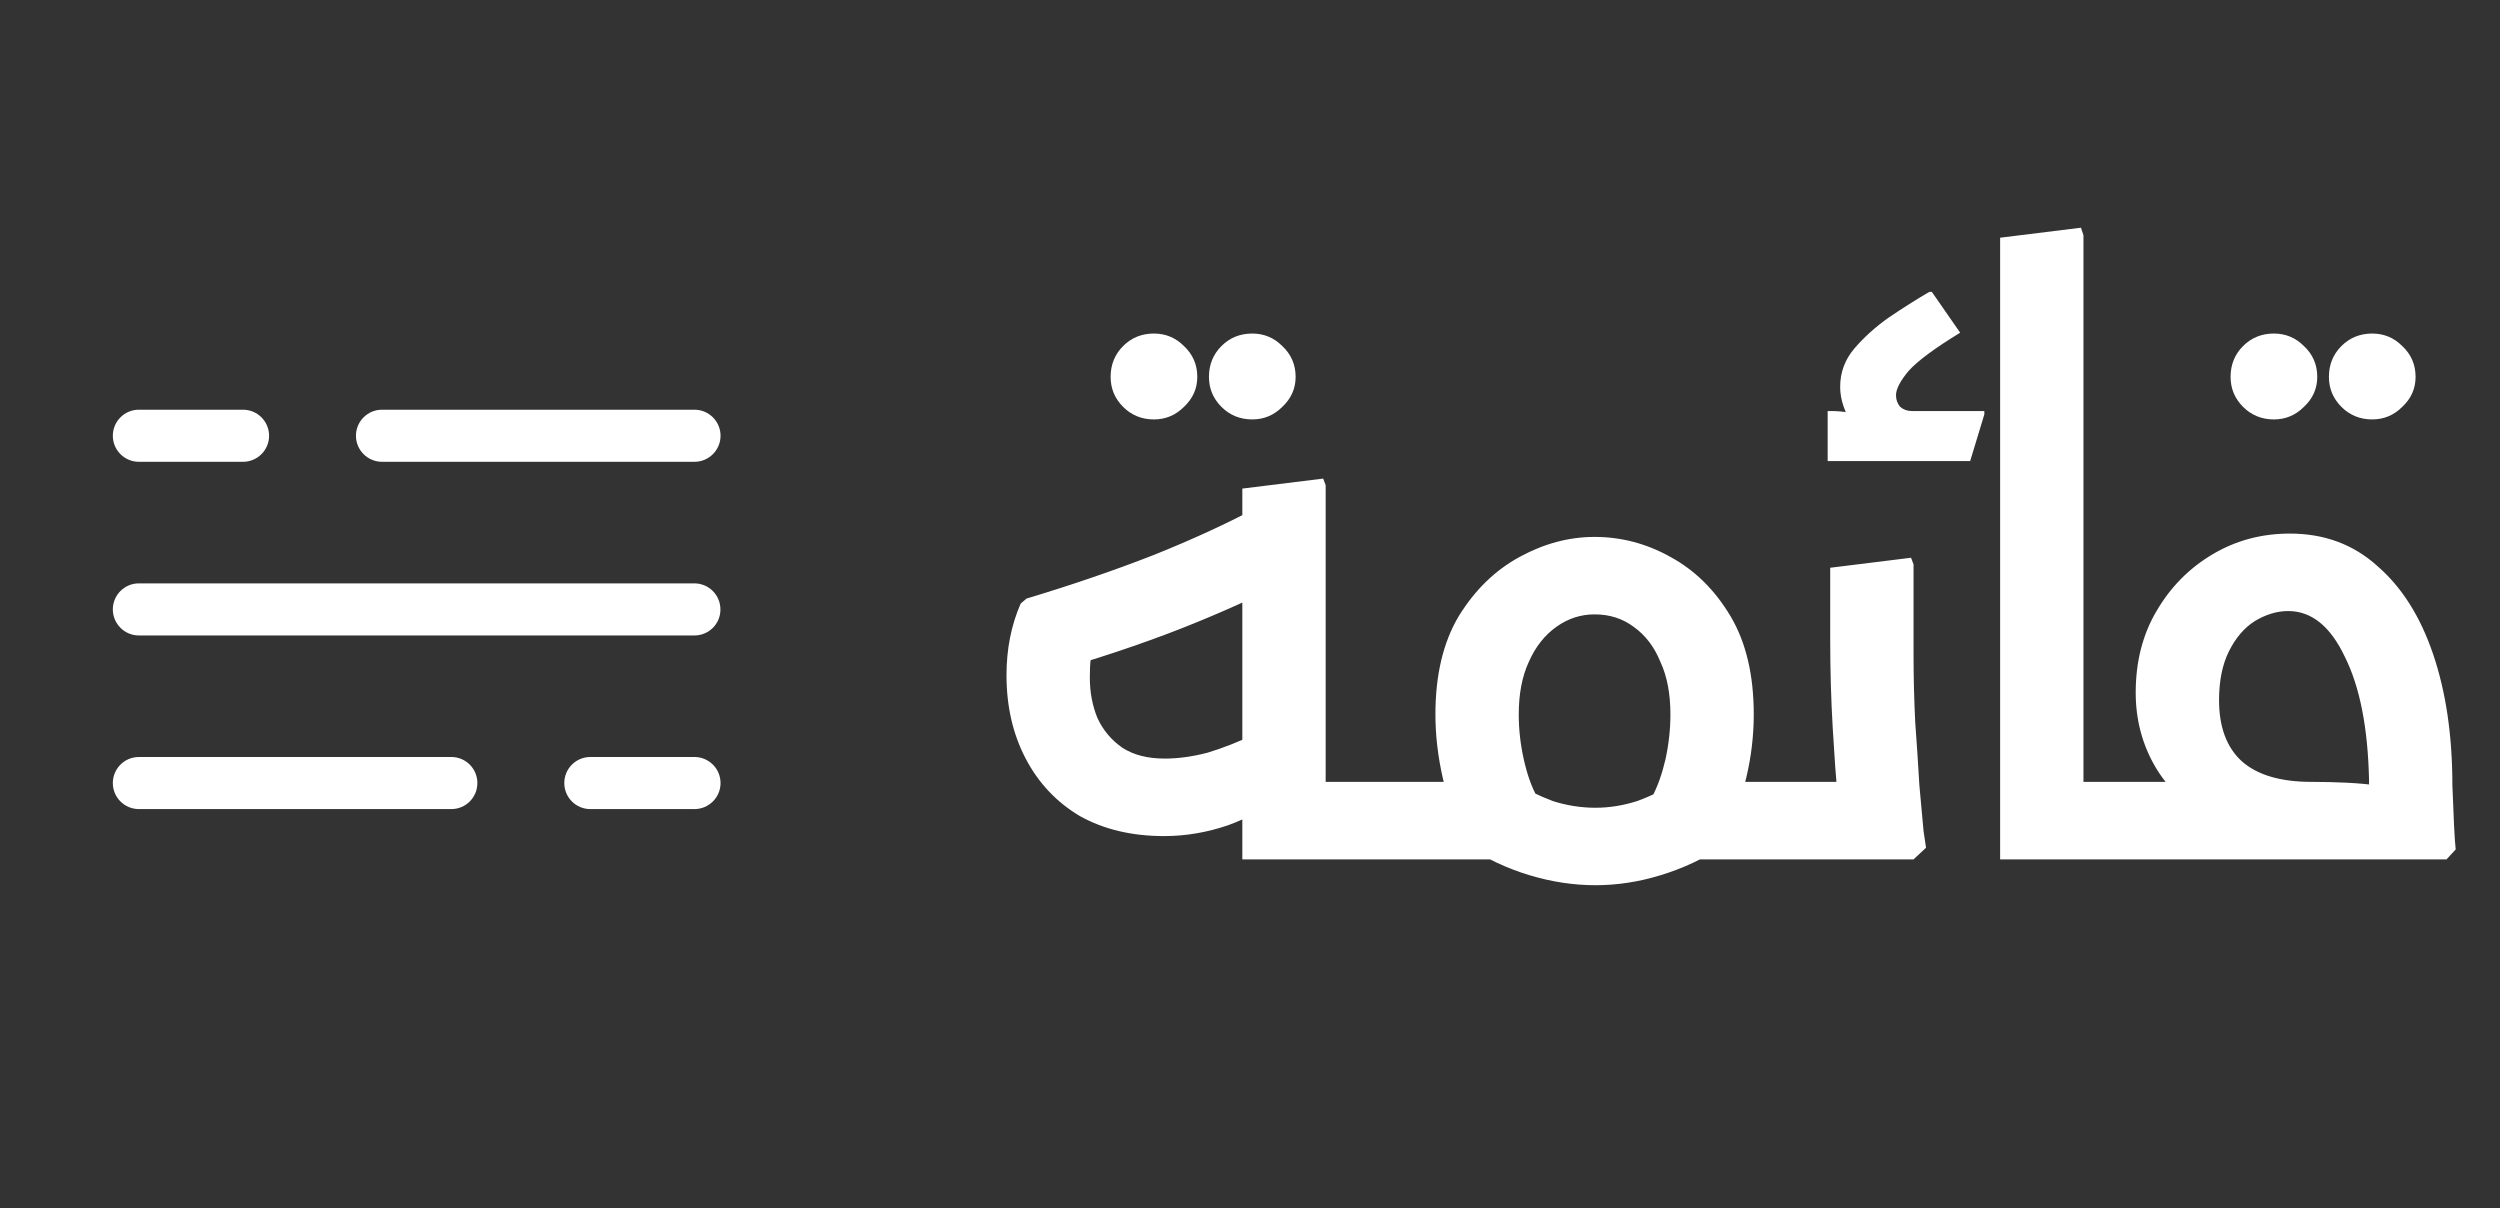 <svg width="60" height="29" viewBox="0 0 60 29" fill="none" xmlns="http://www.w3.org/2000/svg">
<rect x="0" y="0" width="60" height="29" fill="#333333" stroke="none"/>
<path d="M16.668 11.083H9.168C8.823 11.083 8.543 10.803 8.543 10.458C8.543 10.113 8.823 9.833 9.168 9.833H16.668C17.012 9.833 17.293 10.113 17.293 10.458C17.293 10.803 17.012 11.083 16.668 11.083ZM5.833 11.083H3.333C2.988 11.083 2.708 10.803 2.708 10.458C2.708 10.113 2.988 9.833 3.333 9.833H5.833C6.178 9.833 6.458 10.113 6.458 10.458C6.458 10.803 6.178 11.083 5.833 11.083Z" fill="white"/>
<path d="M16.668 19.418H14.168C13.822 19.418 13.543 19.138 13.543 18.793C13.543 18.448 13.822 18.168 14.168 18.168H16.668C17.012 18.168 17.293 18.448 17.293 18.793C17.293 19.138 17.012 19.418 16.668 19.418ZM10.832 19.418H3.333C2.988 19.418 2.708 19.138 2.708 18.793C2.708 18.448 2.988 18.168 3.333 18.168H10.832C11.178 18.168 11.457 18.448 11.457 18.793C11.457 19.138 11.178 19.418 10.832 19.418Z" fill="white"/>
<path d="M16.668 15.251H3.333C2.988 15.251 2.708 14.97 2.708 14.626C2.708 14.28 2.988 14.001 3.333 14.001H16.665C17.01 14.001 17.29 14.28 17.29 14.626C17.293 14.97 17.012 15.251 16.668 15.251Z" fill="white"/>
<path d="M27.695 10.066C27.401 10.066 27.155 9.965 26.955 9.765C26.755 9.565 26.655 9.325 26.655 9.045C26.655 8.752 26.755 8.505 26.955 8.305C27.155 8.105 27.401 8.005 27.695 8.005C27.975 8.005 28.215 8.105 28.415 8.305C28.628 8.505 28.735 8.752 28.735 9.045C28.735 9.325 28.628 9.565 28.415 9.765C28.215 9.965 27.975 10.066 27.695 10.066ZM30.055 10.066C29.761 10.066 29.515 9.965 29.315 9.765C29.115 9.565 29.015 9.325 29.015 9.045C29.015 8.752 29.115 8.505 29.315 8.305C29.515 8.105 29.761 8.005 30.055 8.005C30.335 8.005 30.575 8.105 30.775 8.305C30.988 8.505 31.095 8.752 31.095 9.045C31.095 9.325 30.988 9.565 30.775 9.765C30.575 9.965 30.335 10.066 30.055 10.066ZM27.936 20.066C27.163 20.066 26.489 19.905 25.916 19.585C25.356 19.252 24.923 18.792 24.616 18.206C24.309 17.619 24.156 16.952 24.156 16.206C24.156 15.579 24.269 15.005 24.496 14.486L24.636 14.366C25.743 14.032 26.756 13.685 27.676 13.325C28.609 12.952 29.463 12.559 30.236 12.146L31.216 13.765C30.483 14.165 29.643 14.559 28.696 14.945C27.749 15.332 26.689 15.699 25.516 16.046L26.216 15.525C26.216 15.605 26.203 15.706 26.176 15.825C26.163 15.932 26.156 16.079 26.156 16.265C26.156 16.612 26.216 16.932 26.336 17.226C26.469 17.519 26.669 17.759 26.936 17.945C27.203 18.119 27.543 18.206 27.956 18.206C28.276 18.206 28.616 18.159 28.976 18.066C29.336 17.959 29.743 17.799 30.196 17.585L30.896 19.046C30.456 19.366 29.983 19.619 29.476 19.805C28.969 19.979 28.456 20.066 27.936 20.066ZM29.816 20.625V18.765H33.536V20.625H29.816ZM29.816 20.625V11.726L31.756 11.486L31.816 11.646V20.625H29.816ZM33.536 20.625V18.765C33.696 18.765 33.803 18.852 33.856 19.026C33.909 19.186 33.936 19.405 33.936 19.686C33.936 19.952 33.909 20.179 33.856 20.366C33.803 20.539 33.696 20.625 33.536 20.625ZM35.13 20.026C34.917 19.639 34.751 19.192 34.63 18.686C34.511 18.166 34.45 17.652 34.45 17.145C34.45 16.199 34.637 15.412 35.011 14.786C35.397 14.159 35.884 13.685 36.471 13.366C37.057 13.046 37.657 12.886 38.27 12.886C38.91 12.886 39.517 13.046 40.09 13.366C40.677 13.685 41.157 14.159 41.531 14.786C41.904 15.412 42.09 16.199 42.09 17.145C42.09 17.652 42.031 18.159 41.91 18.666C41.791 19.172 41.624 19.625 41.41 20.026L39.651 19.125C39.784 18.872 39.891 18.572 39.971 18.226C40.05 17.866 40.09 17.506 40.09 17.145C40.09 16.652 40.011 16.232 39.85 15.886C39.704 15.525 39.49 15.245 39.211 15.046C38.944 14.845 38.63 14.745 38.27 14.745C37.937 14.745 37.63 14.845 37.35 15.046C37.071 15.245 36.85 15.525 36.691 15.886C36.531 16.232 36.45 16.652 36.45 17.145C36.45 17.506 36.49 17.866 36.571 18.226C36.651 18.585 36.757 18.886 36.891 19.125L35.13 20.026ZM32.73 20.625V18.765H36.35L36.331 20.625H32.73ZM38.291 21.245C37.77 21.245 37.244 21.166 36.711 21.006C36.177 20.846 35.664 20.605 35.17 20.285L36.23 18.726C36.604 18.939 36.95 19.105 37.27 19.226C37.604 19.332 37.944 19.386 38.291 19.386C38.624 19.386 38.957 19.332 39.291 19.226C39.624 19.105 39.964 18.939 40.31 18.726L41.391 20.285C40.897 20.605 40.384 20.846 39.85 21.006C39.331 21.166 38.81 21.245 38.291 21.245ZM40.331 20.625V18.765H43.81V20.625H40.331ZM32.73 20.625C32.584 20.625 32.484 20.539 32.431 20.366C32.364 20.179 32.331 19.945 32.331 19.666C32.331 19.399 32.364 19.186 32.431 19.026C32.484 18.852 32.584 18.765 32.73 18.765V20.625ZM43.81 20.625V18.765C43.971 18.765 44.077 18.852 44.13 19.026C44.184 19.186 44.211 19.405 44.211 19.686C44.211 19.952 44.184 20.179 44.13 20.366C44.077 20.539 43.971 20.625 43.81 20.625ZM44.484 10.226C44.271 9.905 44.164 9.592 44.164 9.285C44.164 8.939 44.277 8.632 44.504 8.365C44.731 8.099 45.004 7.852 45.324 7.625C45.657 7.399 45.984 7.192 46.304 7.005H46.364L47.044 7.985C46.431 8.359 46.017 8.665 45.804 8.905C45.604 9.145 45.504 9.339 45.504 9.485C45.504 9.592 45.537 9.685 45.604 9.765C45.684 9.832 45.777 9.865 45.884 9.865L44.484 10.226ZM43.864 11.066V9.865H43.944C44.104 9.865 44.251 9.879 44.384 9.905C44.517 9.932 44.584 9.945 44.584 9.945L44.924 9.865H47.624V9.945L47.284 11.066H43.864ZM44.105 20.625L44.165 19.785C44.165 19.785 44.145 19.572 44.105 19.145C44.065 18.706 44.025 18.145 43.985 17.465C43.945 16.785 43.925 16.072 43.925 15.325V13.626L45.865 13.386L45.925 13.546V15.685C45.925 16.232 45.938 16.779 45.965 17.326C46.005 17.872 46.038 18.379 46.065 18.846C46.105 19.299 46.138 19.666 46.165 19.945C46.205 20.212 46.225 20.346 46.225 20.346L45.925 20.625H44.105ZM42.205 20.625V18.765H44.325V20.625H42.205ZM42.205 20.625C42.058 20.625 41.958 20.539 41.905 20.366C41.838 20.179 41.805 19.945 41.805 19.666C41.805 19.399 41.838 19.186 41.905 19.026C41.958 18.852 42.058 18.765 42.205 18.765V20.625ZM50.003 20.625L48.003 20.605V5.705L49.943 5.465L50.003 5.645V20.625ZM48.003 20.625V18.765H51.723V20.625H48.003ZM51.723 20.625V18.765C51.883 18.765 51.989 18.852 52.043 19.026C52.096 19.186 52.123 19.405 52.123 19.686C52.123 19.952 52.096 20.179 52.043 20.366C51.989 20.539 51.883 20.625 51.723 20.625ZM54.574 10.066C54.281 10.066 54.034 9.965 53.834 9.765C53.634 9.565 53.534 9.325 53.534 9.045C53.534 8.752 53.634 8.505 53.834 8.305C54.034 8.105 54.281 8.005 54.574 8.005C54.854 8.005 55.094 8.105 55.294 8.305C55.508 8.505 55.614 8.752 55.614 9.045C55.614 9.325 55.508 9.565 55.294 9.765C55.094 9.965 54.854 10.066 54.574 10.066ZM56.934 10.066C56.641 10.066 56.394 9.965 56.194 9.765C55.994 9.565 55.894 9.325 55.894 9.045C55.894 8.752 55.994 8.505 56.194 8.305C56.394 8.105 56.641 8.005 56.934 8.005C57.214 8.005 57.454 8.105 57.654 8.305C57.868 8.505 57.974 8.752 57.974 9.045C57.974 9.325 57.868 9.565 57.654 9.765C57.454 9.965 57.214 10.066 56.934 10.066ZM50.117 20.625V18.765H55.497C55.777 18.765 56.05 18.772 56.317 18.785C56.597 18.799 56.824 18.819 56.997 18.846C57.184 18.859 57.277 18.866 57.277 18.866L56.857 19.026C56.857 18.972 56.857 18.925 56.857 18.886C56.857 18.832 56.857 18.779 56.857 18.726C56.831 17.472 56.637 16.485 56.277 15.765C55.931 15.032 55.477 14.665 54.917 14.665C54.651 14.665 54.384 14.745 54.117 14.905C53.864 15.066 53.657 15.306 53.497 15.626C53.337 15.945 53.257 16.339 53.257 16.805C53.257 17.445 53.437 17.932 53.797 18.265C54.17 18.599 54.73 18.765 55.477 18.765V20.145C54.517 20.145 53.724 19.985 53.097 19.666C52.484 19.346 52.024 18.919 51.717 18.386C51.41 17.852 51.257 17.265 51.257 16.625C51.257 15.879 51.424 15.226 51.757 14.665C52.09 14.092 52.537 13.639 53.097 13.306C53.657 12.972 54.277 12.806 54.957 12.806C55.784 12.806 56.484 13.066 57.057 13.585C57.644 14.092 58.09 14.799 58.397 15.706C58.704 16.612 58.857 17.659 58.857 18.846C58.87 19.192 58.884 19.512 58.897 19.805C58.91 20.085 58.924 20.279 58.937 20.386L58.717 20.625H50.117ZM50.117 20.625C49.971 20.625 49.87 20.539 49.817 20.366C49.751 20.179 49.717 19.945 49.717 19.666C49.717 19.399 49.751 19.186 49.817 19.026C49.87 18.852 49.971 18.765 50.117 18.765V20.625Z" fill="white"/>
</svg>
